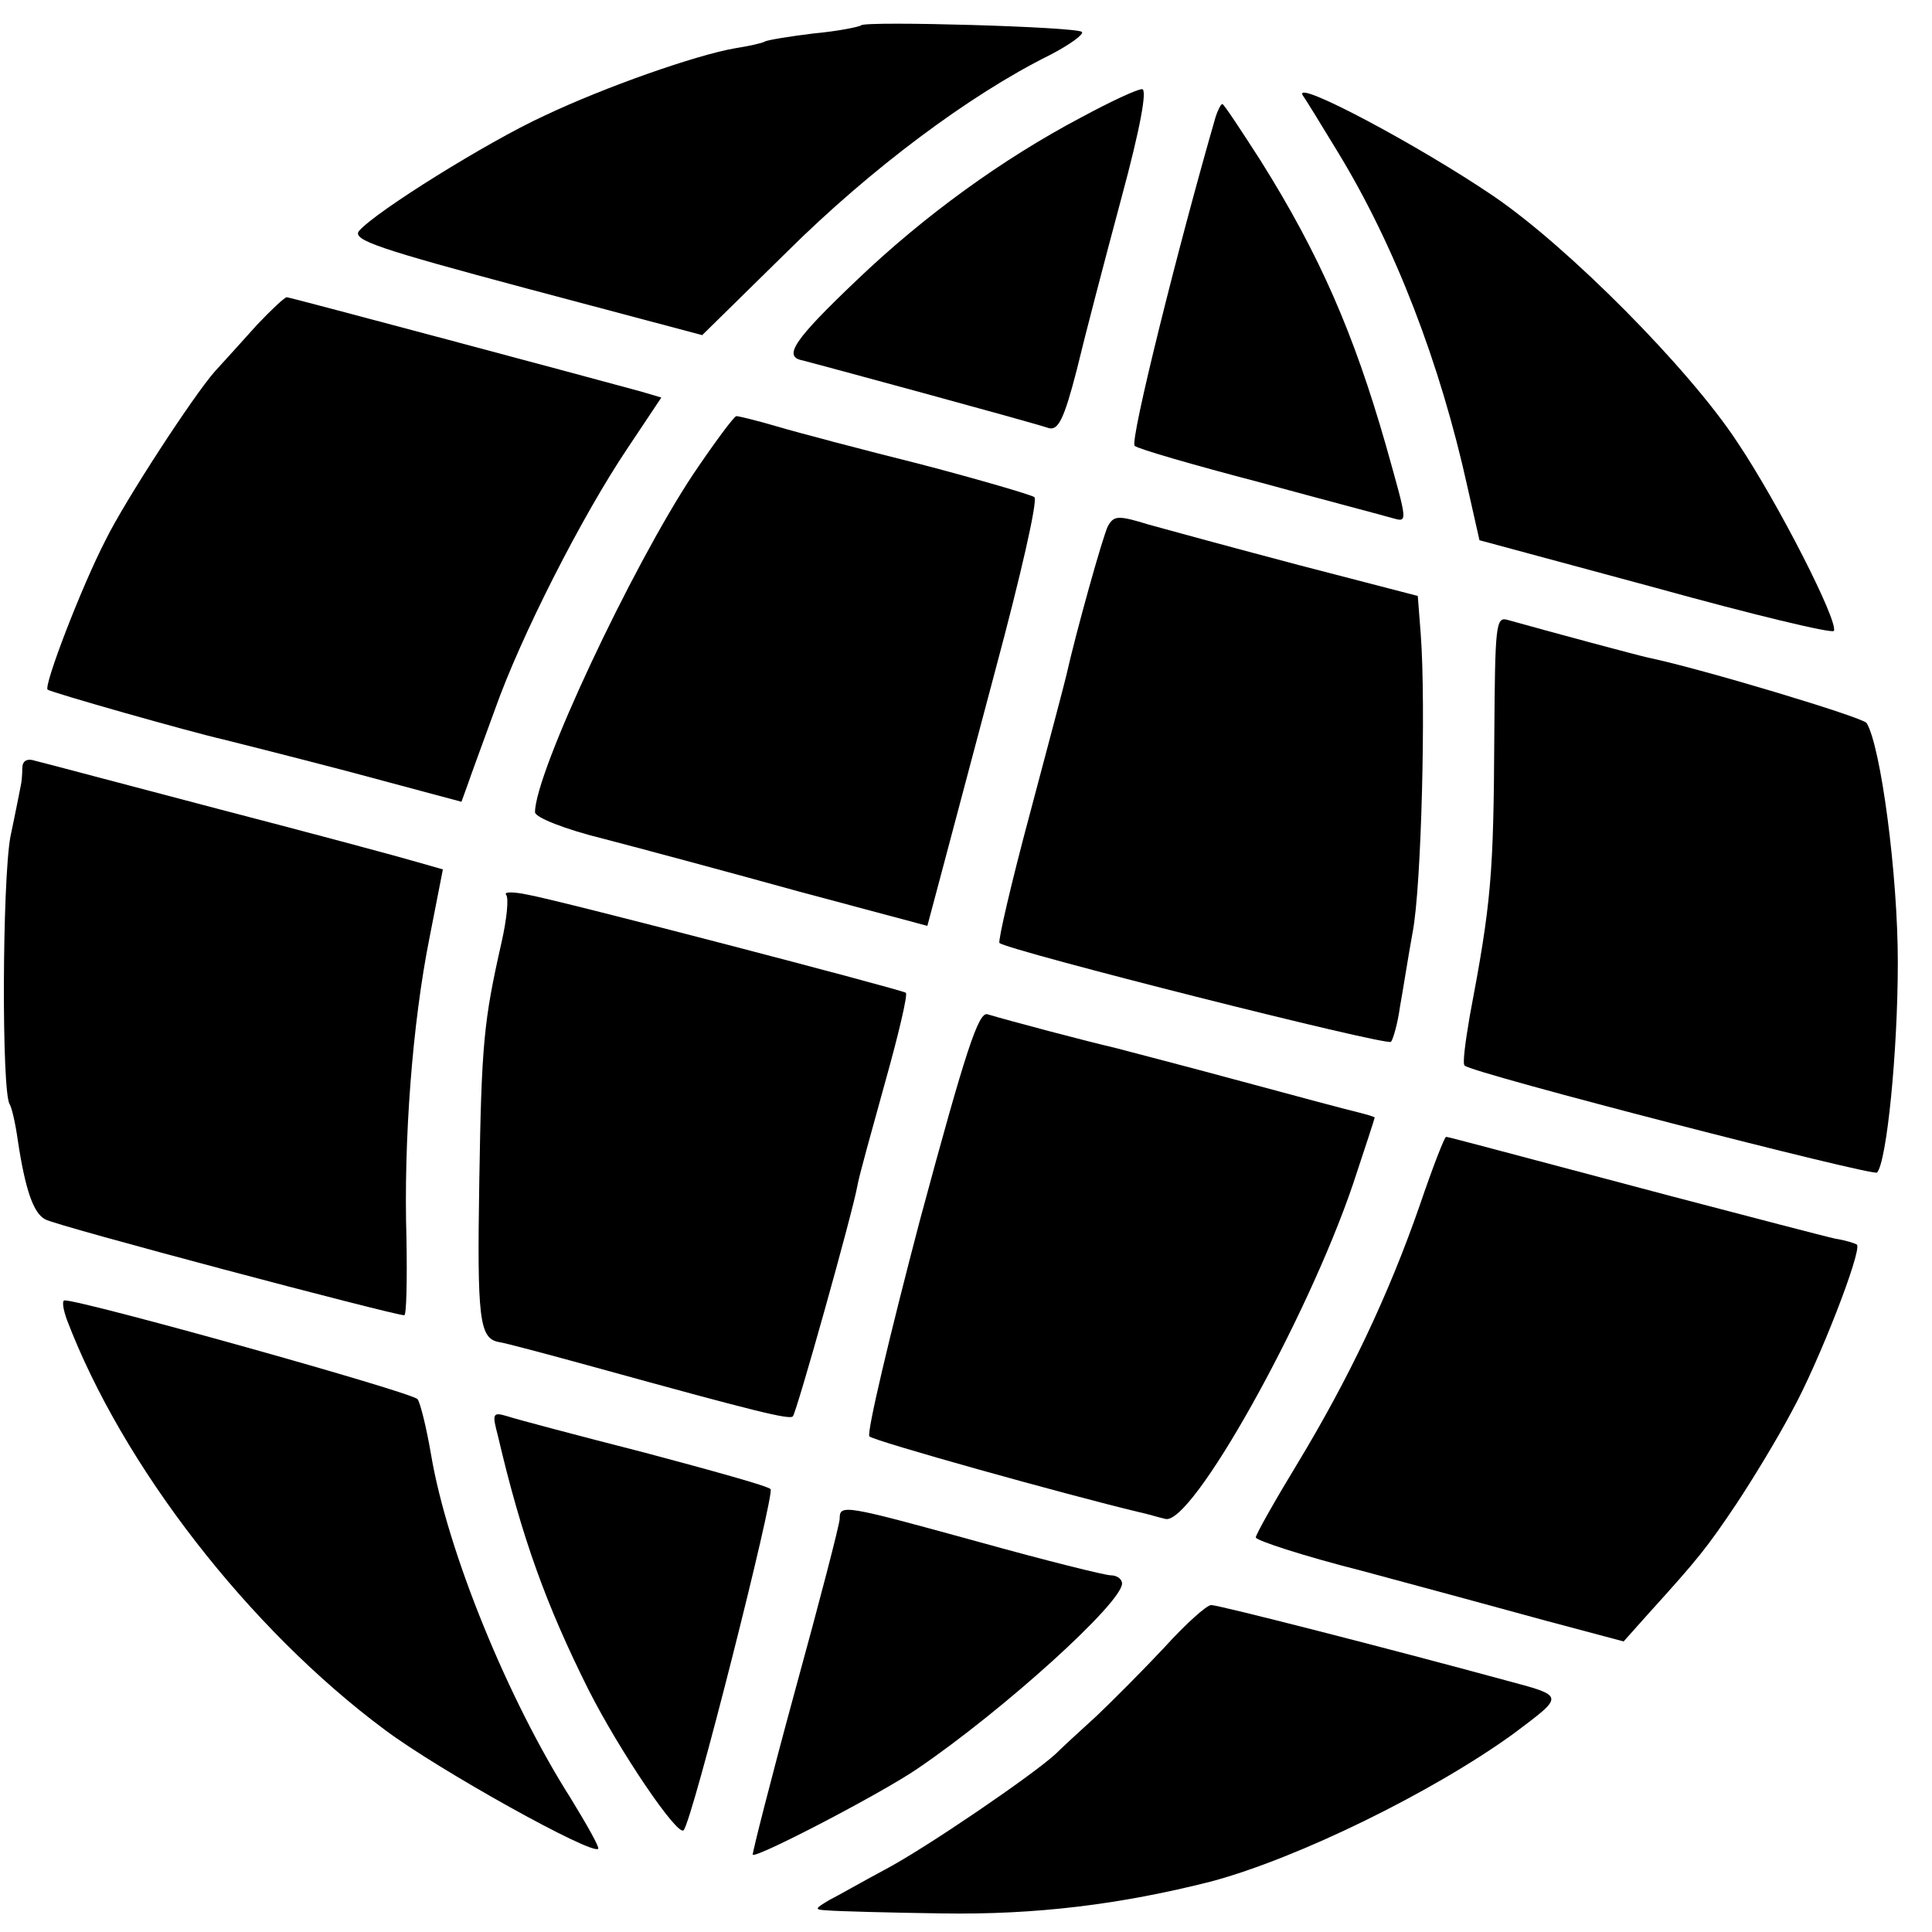 <?xml version="1.0" standalone="no"?>
<!DOCTYPE svg PUBLIC "-//W3C//DTD SVG 20010904//EN"
 "http://www.w3.org/TR/2001/REC-SVG-20010904/DTD/svg10.dtd">
<svg version="1.0" xmlns="http://www.w3.org/2000/svg"
 width="260pt" height="260pt" viewBox="0 0 260 260"
 preserveAspectRatio="xMidYMid meet">
<g transform="translate(0,260) scale(0.1,-0.1)"
fill="#000000" stroke="none">
<path d="M1159 2566 c-2 -2 -31 -8 -64 -11 -33 -4 -63 -9 -66 -11 -3 -2 -21
-6 -40 -9 -52 -9 -175 -52 -257 -91 -76 -35 -227 -129 -249 -155 -9 -12 27
-24 225 -77 l237 -63 115 113 c111 110 244 210 353 264 27 14 46 28 43 31 -6
7 -290 15 -297 9z"/>
<path d="M1455 2442 c-106 -56 -211 -132 -302 -219 -84 -80 -100 -103 -73
-108 16 -4 304 -82 331 -91 13 -4 21 12 38 78 11 46 38 149 60 231 26 96 35
147 28 147 -7 0 -43 -17 -82 -38z"/>
<path d="M1753 2472 c3 -4 24 -38 47 -76 77 -126 138 -284 175 -452 l16 -71
237 -64 c130 -36 238 -62 240 -58 6 13 -75 172 -130 254 -65 99 -228 263 -328
331 -100 68 -269 158 -257 136z"/>
<path d="M1636 2443 c-50 -173 -116 -437 -109 -443 4 -4 80 -26 168 -49 88
-24 168 -45 178 -48 22 -6 22 -9 -8 98 -43 150 -89 256 -168 382 -27 42 -50
77 -52 77 -2 0 -6 -8 -9 -17z"/>
<path d="M346 2163 c-19 -21 -44 -49 -57 -63 -29 -33 -121 -174 -147 -227 -33
-64 -83 -195 -78 -201 5 -4 192 -57 236 -67 8 -2 84 -21 168 -43 l153 -41 8
22 c4 12 21 58 37 102 35 99 117 260 178 351 l46 69 -27 8 c-62 17 -473 127
-477 127 -3 0 -21 -17 -40 -37z"/>
<path d="M933 1962 c-83 -125 -213 -402 -213 -455 0 -7 40 -23 93 -36 50 -13
169 -45 263 -71 l172 -46 16 60 c9 34 43 162 76 286 33 123 57 227 52 231 -4
3 -72 23 -152 44 -80 20 -167 43 -194 51 -27 8 -52 14 -55 14 -3 0 -29 -35
-58 -78z"/>
<path d="M1491 1892 c-7 -14 -43 -143 -56 -201 -2 -9 -24 -92 -49 -186 -25
-93 -43 -171 -41 -174 11 -10 521 -139 527 -133 3 4 9 25 12 47 4 22 11 67 17
100 12 61 18 309 11 401 l-4 52 -158 41 c-87 23 -179 48 -204 55 -42 13 -47
12 -55 -2z"/>
<path d="M2011 1613 c-1 -191 -4 -227 -33 -380 -6 -35 -10 -65 -7 -67 9 -10
549 -149 555 -144 13 14 28 162 28 283 0 119 -23 291 -42 322 -6 8 -222 73
-294 88 -14 3 -133 35 -190 51 -15 4 -16 -10 -17 -153z"/>
<path d="M30 1566 c0 -9 -1 -19 -2 -23 -1 -5 -7 -36 -14 -69 -11 -61 -12 -343
-1 -360 3 -5 8 -27 11 -49 10 -66 21 -98 37 -106 12 -8 469 -129 483 -129 3 0
4 46 3 103 -4 133 8 290 31 405 l18 92 -35 10 c-20 6 -139 38 -266 71 -126 33
-238 63 -247 65 -12 4 -18 0 -18 -10z"/>
<path d="M681 1396 c4 -4 1 -33 -6 -64 -24 -106 -27 -136 -30 -322 -3 -184 0
-211 26 -216 8 -1 64 -16 126 -33 221 -61 266 -72 270 -67 5 5 81 276 87 311
2 12 19 73 37 138 18 64 31 119 28 121 -5 4 -464 124 -509 132 -19 4 -32 4
-29 0z"/>
<path d="M1238 958 c-41 -156 -72 -287 -68 -291 5 -6 263 -78 363 -102 10 -2
26 -7 35 -9 35 -11 191 268 253 451 16 48 29 88 29 89 0 1 -10 4 -22 7 -13 3
-84 22 -158 42 -74 20 -151 40 -170 45 -35 8 -141 36 -171 45 -12 4 -29 -47
-91 -277z"/>
<path d="M1911 979 c-43 -124 -97 -236 -164 -347 -31 -51 -57 -97 -57 -101 0
-4 64 -25 143 -45 78 -21 189 -51 247 -67 l105 -28 33 37 c68 75 79 89 118
147 22 33 56 89 75 125 37 67 95 217 88 225 -3 2 -16 6 -29 8 -14 3 -113 29
-220 57 -294 78 -301 80 -304 80 -2 0 -18 -41 -35 -91z"/>
<path d="M90 824 c75 -197 245 -416 428 -552 72 -54 279 -169 287 -160 2 2
-15 32 -37 68 -84 132 -166 332 -188 463 -6 35 -14 68 -18 74 -6 9 -450 133
-475 133 -4 0 -2 -12 3 -26z"/>
<path d="M670 668 c32 -137 65 -228 122 -342 42 -83 120 -198 128 -189 12 13
123 453 117 459 -3 4 -79 25 -169 49 -90 23 -173 45 -185 49 -20 6 -21 4 -13
-26z"/>
<path d="M1130 556 c0 -7 -27 -111 -60 -231 -33 -121 -58 -220 -57 -221 5 -5
174 83 222 116 116 79 275 223 275 249 0 6 -7 11 -15 11 -8 0 -88 20 -178 45
-182 50 -187 51 -187 31z"/>
<path d="M1567 383 c-29 -31 -70 -72 -91 -92 -22 -20 -47 -43 -55 -51 -30 -28
-175 -127 -230 -156 -30 -16 -63 -35 -75 -41 -20 -12 -21 -13 -1 -14 11 -1 80
-3 153 -4 126 -2 240 12 362 43 116 31 298 120 407 199 69 52 70 50 -12 72
-158 43 -385 101 -395 101 -6 0 -34 -25 -63 -57z"/>
</g>
</svg>
